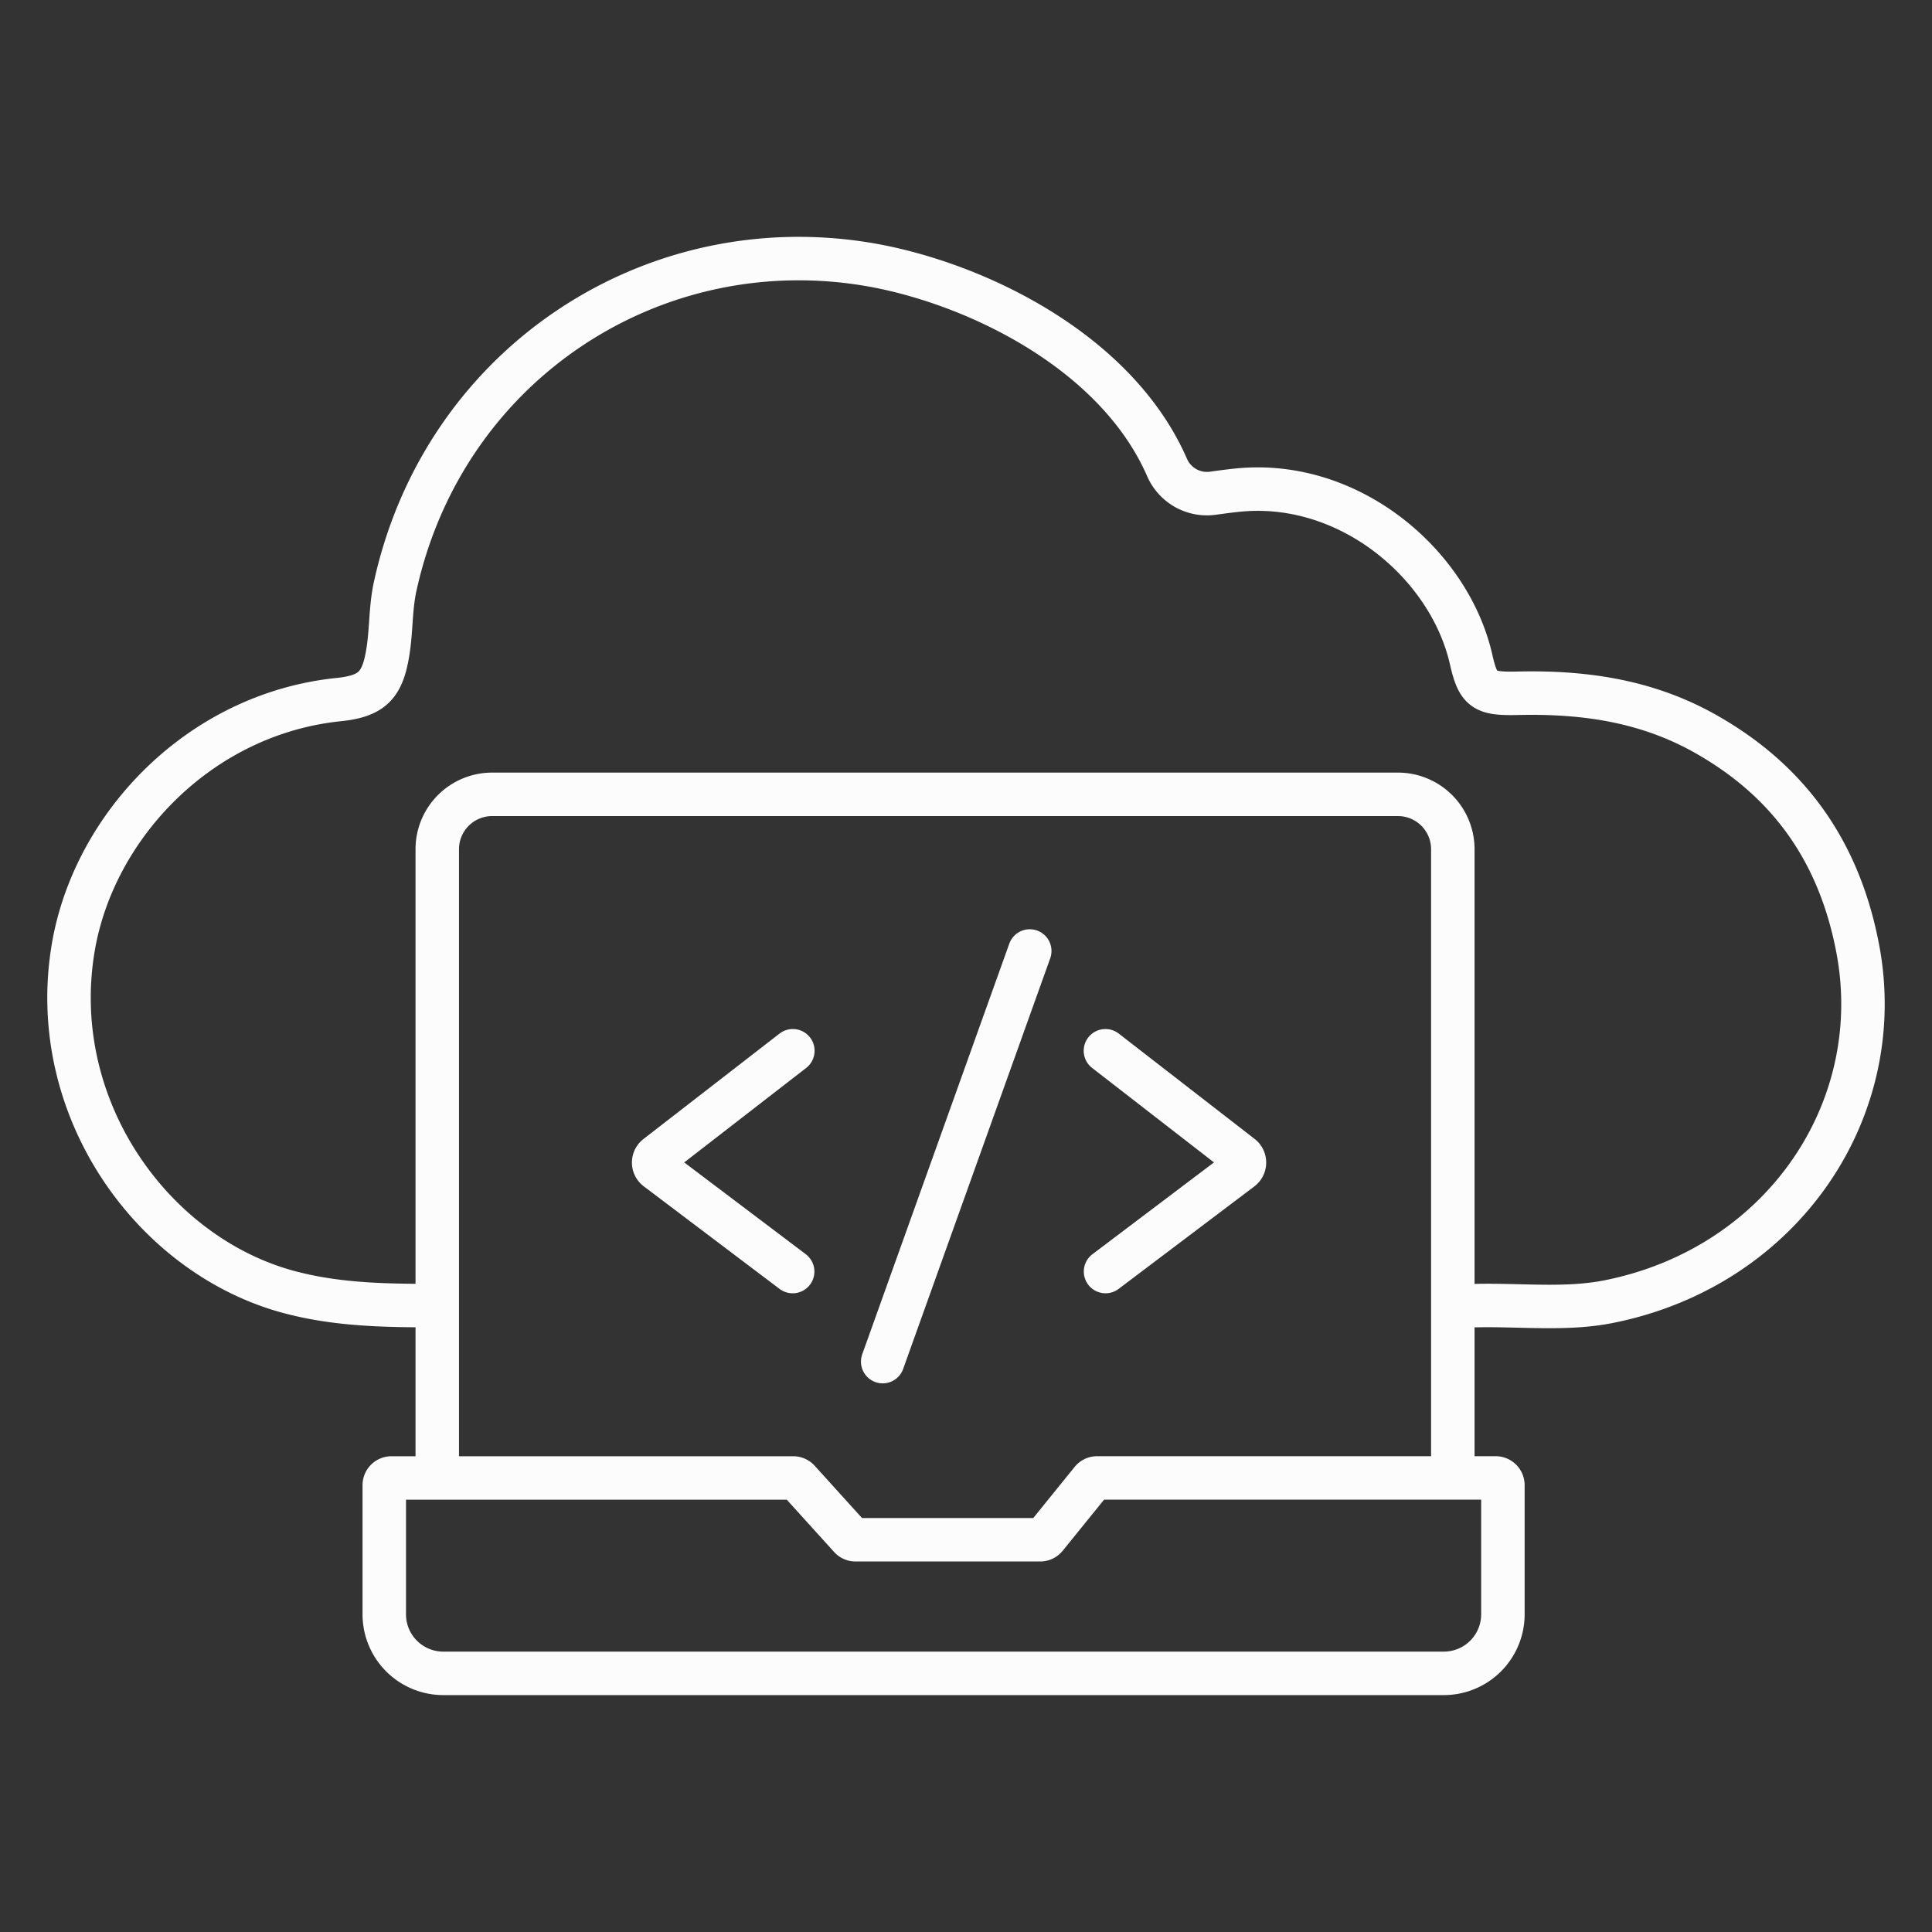 <svg id="Layer_1" data-name="Layer 1" xmlns="http://www.w3.org/2000/svg" viewBox="0 0 400 400"><rect x="0" y="0" width="400" height="400" fill="#333333" stroke="none"/><defs><style>.cls-1{fill:none;stroke:#fcfcfc;stroke-linecap:round;stroke-linejoin:round;stroke-width:9px;}</style></defs><path class="cls-1" d="M305.67,270.31c9.15-.2,18.57.94,27.4-.82,36.13-7.22,58-40,51.5-73.37-3.76-19.39-13.72-34-30.95-43.89-12.29-7.09-25.4-9-39.19-8.7-7.14.17-8.38-.48-9.85-7-4.38-19.29-24.32-36.63-46.81-35.18-2.27.15-4.52.48-6.76.78a9,9,0,0,1-9.39-5.36C231.23,73,202.77,59.05,181.22,55,136,46.63,92.05,74.89,81.83,121.34c-1,4.52-.79,9-1.5,13.48-1.09,7-3.21,9.25-10,10C41.34,147.71,19.46,171,15.18,196.1c-5.65,33.18,16.37,63.78,44.57,71.38,9.67,2.6,19.4,2.82,29.23,2.83"/><path class="cls-1" d="M164.22,306H81.05a1.49,1.49,0,0,0-1.49,1.49v26.74a12.22,12.22,0,0,0,12.22,12.22H298.93a12.23,12.23,0,0,0,12.23-12.22V307.48a1.5,1.5,0,0,0-1.5-1.49H227.15a1.5,1.5,0,0,0-1.16.55l-9.46,11.69a1.51,1.51,0,0,1-1.16.56H177.13a1.48,1.48,0,0,1-1.11-.5l-10.69-11.81A1.51,1.51,0,0,0,164.22,306Z"/><path class="cls-1" d="M90.53,305.09V175.82a11.36,11.36,0,0,1,11.36-11.36H289.44a11.36,11.36,0,0,1,11.35,11.36V305.09"/><path class="cls-1" d="M164.15,217.55,136,239.36a1.67,1.67,0,0,0,0,2.67l28.11,21.23"/><path class="cls-1" d="M228.87,217.55,257,239.36a1.69,1.69,0,0,1,0,2.67l-28.11,21.23"/><line class="cls-1" x1="213.2" y1="196.89" x2="182.75" y2="281.91"/></svg>